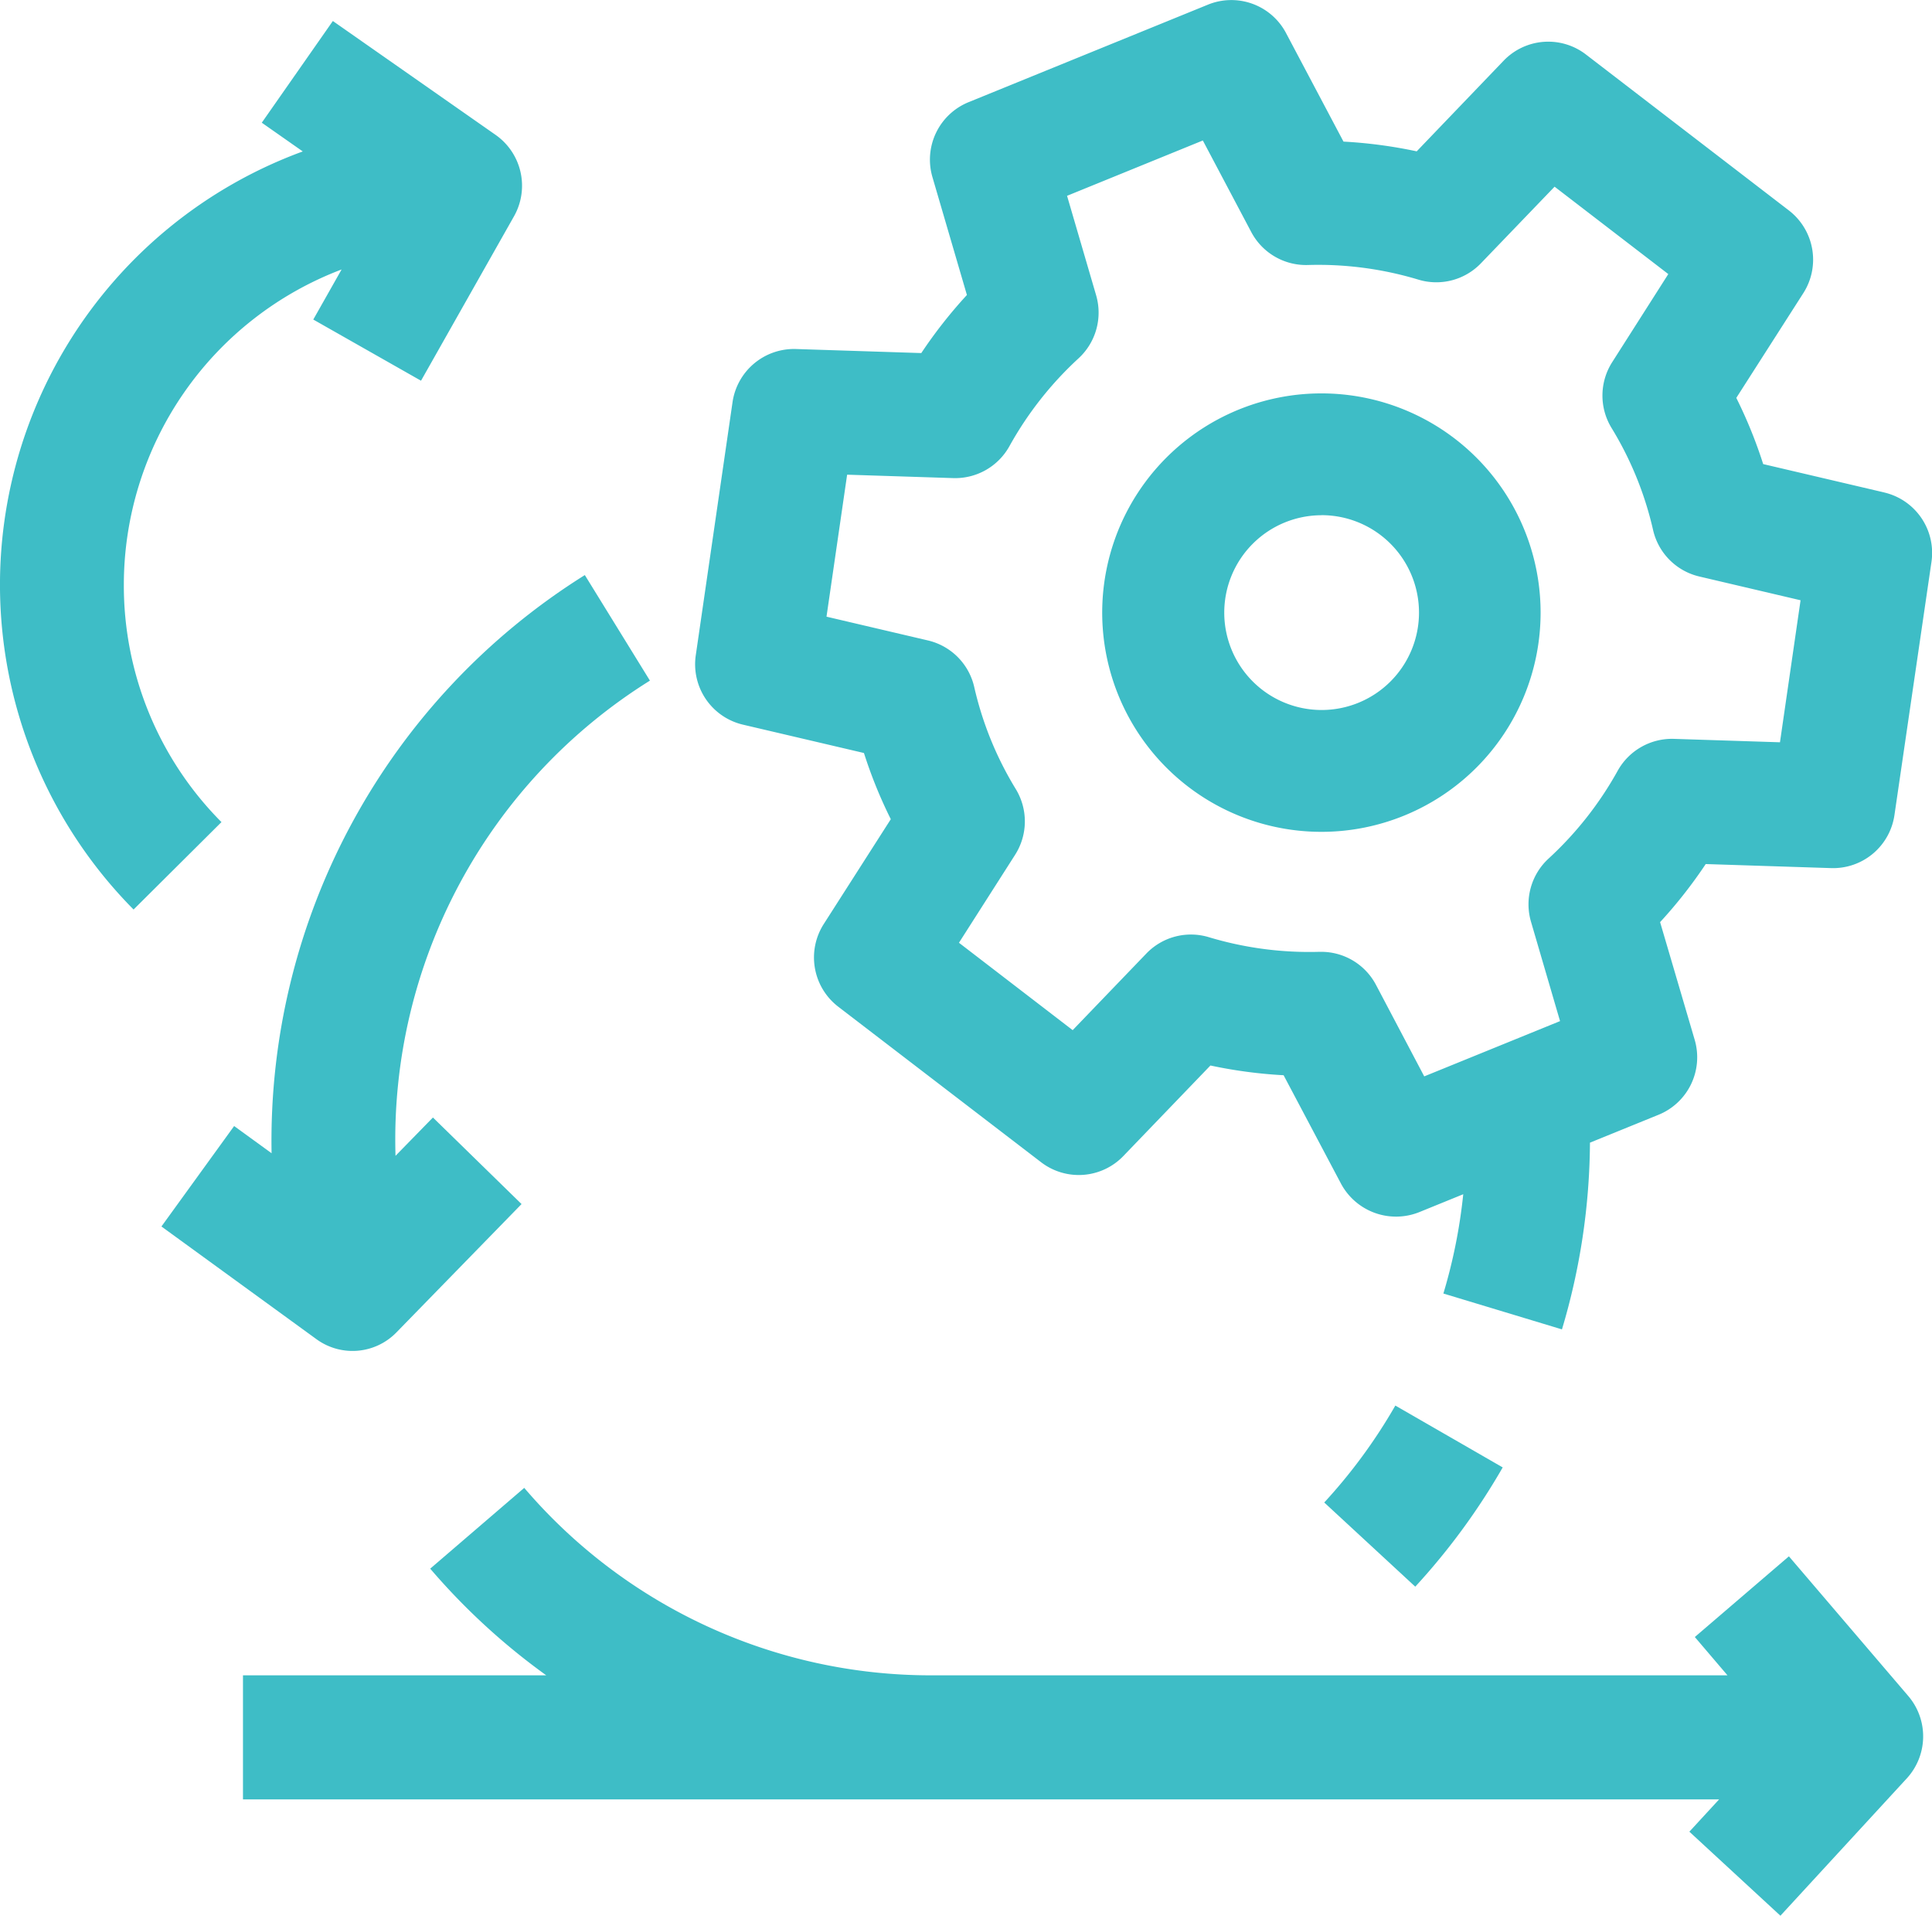 <svg xmlns="http://www.w3.org/2000/svg" width="60.517" height="60" viewBox="0 0 60.517 60">
  <g id="automation" transform="translate(0 -2)">
    <path id="Path_5366" data-name="Path 5366" d="M323.6,348.107l-2.851-2.636a16.906,16.906,0,0,0,2.227-3.036l3.363,1.937A20.814,20.814,0,0,1,323.6,348.107Z" transform="translate(-279.269 -296.413)" fill="#3ebdc6"/>
    <path id="Path_5367" data-name="Path 5367" d="M56.035,50.744l-2.947,2.527,1.023,1.2H29.153A16.745,16.745,0,0,1,16.421,48.6l-2.945,2.53a20.7,20.7,0,0,0,3.635,3.341h-9.5v3.886H53.848l-.931,1.011L55.769,62l3.957-4.3a1.946,1.946,0,0,0,.048-2.581ZM12.429,43.719l3.908-4.008L13.561,37l-1.172,1.2a16.936,16.936,0,0,1,7.969-14.883l-2.039-3.306A20.9,20.9,0,0,0,8.507,38.119l-1.173-.852L5.057,40.413,9.9,43.934A1.919,1.919,0,0,0,12.429,43.719ZM3.879,20.313A10.568,10.568,0,0,1,10.7,10.44l-.887,1.568,3.375,1.916L16.1,8.775a1.945,1.945,0,0,0-.577-2.551L10.426,2.658,8.2,5.843l1.284.9a14.453,14.453,0,0,0-5.3,23.743l2.753-2.738A10.5,10.5,0,0,1,3.879,20.313Zm55.14-2.89-3.79-.888a14.492,14.492,0,0,0-.842-2.073l2.1-3.282a1.945,1.945,0,0,0-.453-2.589l-6.35-4.879A1.937,1.937,0,0,0,47.1,3.9L44.376,6.74a14.764,14.764,0,0,0-2.293-.305l-1.8-3.4a1.938,1.938,0,0,0-2.444-.89L30.339,5.2a1.944,1.944,0,0,0-1.132,2.346l1.08,3.693a14.8,14.8,0,0,0-1.429,1.819l-3.93-.127a1.946,1.946,0,0,0-1.982,1.662l-1.152,7.931a1.943,1.943,0,0,0,1.478,2.172l3.79.888a14.489,14.489,0,0,0,.841,2.073l-2.1,3.283a1.945,1.945,0,0,0,.453,2.589L32.61,38.4a1.938,1.938,0,0,0,2.577-.193l2.728-2.836a14.763,14.763,0,0,0,2.292.305l1.8,3.4a1.956,1.956,0,0,0,2.444.89l1.383-.563a16.8,16.8,0,0,1-.622,3.11l3.714,1.123a20.771,20.771,0,0,0,.877-5.848l2.149-.874a1.944,1.944,0,0,0,1.132-2.346L52,30.881a14.8,14.8,0,0,0,1.429-1.819l3.93.127a1.942,1.942,0,0,0,1.982-1.662L60.5,19.6A1.943,1.943,0,0,0,59.019,17.424Zm-3.264,7.825-3.326-.107a1.946,1.946,0,0,0-1.758,1,10.931,10.931,0,0,1-2.165,2.75,1.946,1.946,0,0,0-.55,1.977l.91,3.113-4.254,1.731L43.1,32.844a1.939,1.939,0,0,0-1.713-1.033h-.056a10.927,10.927,0,0,1-3.468-.459,1.936,1.936,0,0,0-1.955.512l-2.308,2.4-3.562-2.737,1.758-2.754a1.946,1.946,0,0,0,.021-2.061,10.66,10.66,0,0,1-1.3-3.192,1.941,1.941,0,0,0-1.449-1.461l-3.179-.745.646-4.447,3.326.107a1.944,1.944,0,0,0,1.758-1,10.938,10.938,0,0,1,2.165-2.751,1.945,1.945,0,0,0,.55-1.977l-.91-3.113L37.677,6.4l1.517,2.868a1.942,1.942,0,0,0,1.77,1.032,10.866,10.866,0,0,1,3.468.459,1.938,1.938,0,0,0,1.955-.512l2.308-2.4,3.562,2.737L50.5,13.342a1.946,1.946,0,0,0-.021,2.061,10.652,10.652,0,0,1,1.3,3.191,1.941,1.941,0,0,0,1.45,1.462L56.4,20.8Z" transform="translate(0 0)" fill="#3ebdc6"/>
    <path id="Path_5368" data-name="Path 5368" d="M274.044,111.018a6.866,6.866,0,1,1,6.853-6.866A6.867,6.867,0,0,1,274.044,111.018Zm0-9.916a3.05,3.05,0,1,0,3.044,3.05A3.051,3.051,0,0,0,274.044,101.1Z" transform="translate(-232.64 -82.965)" fill="#3ebdc6"/>
  </g>
</svg>
